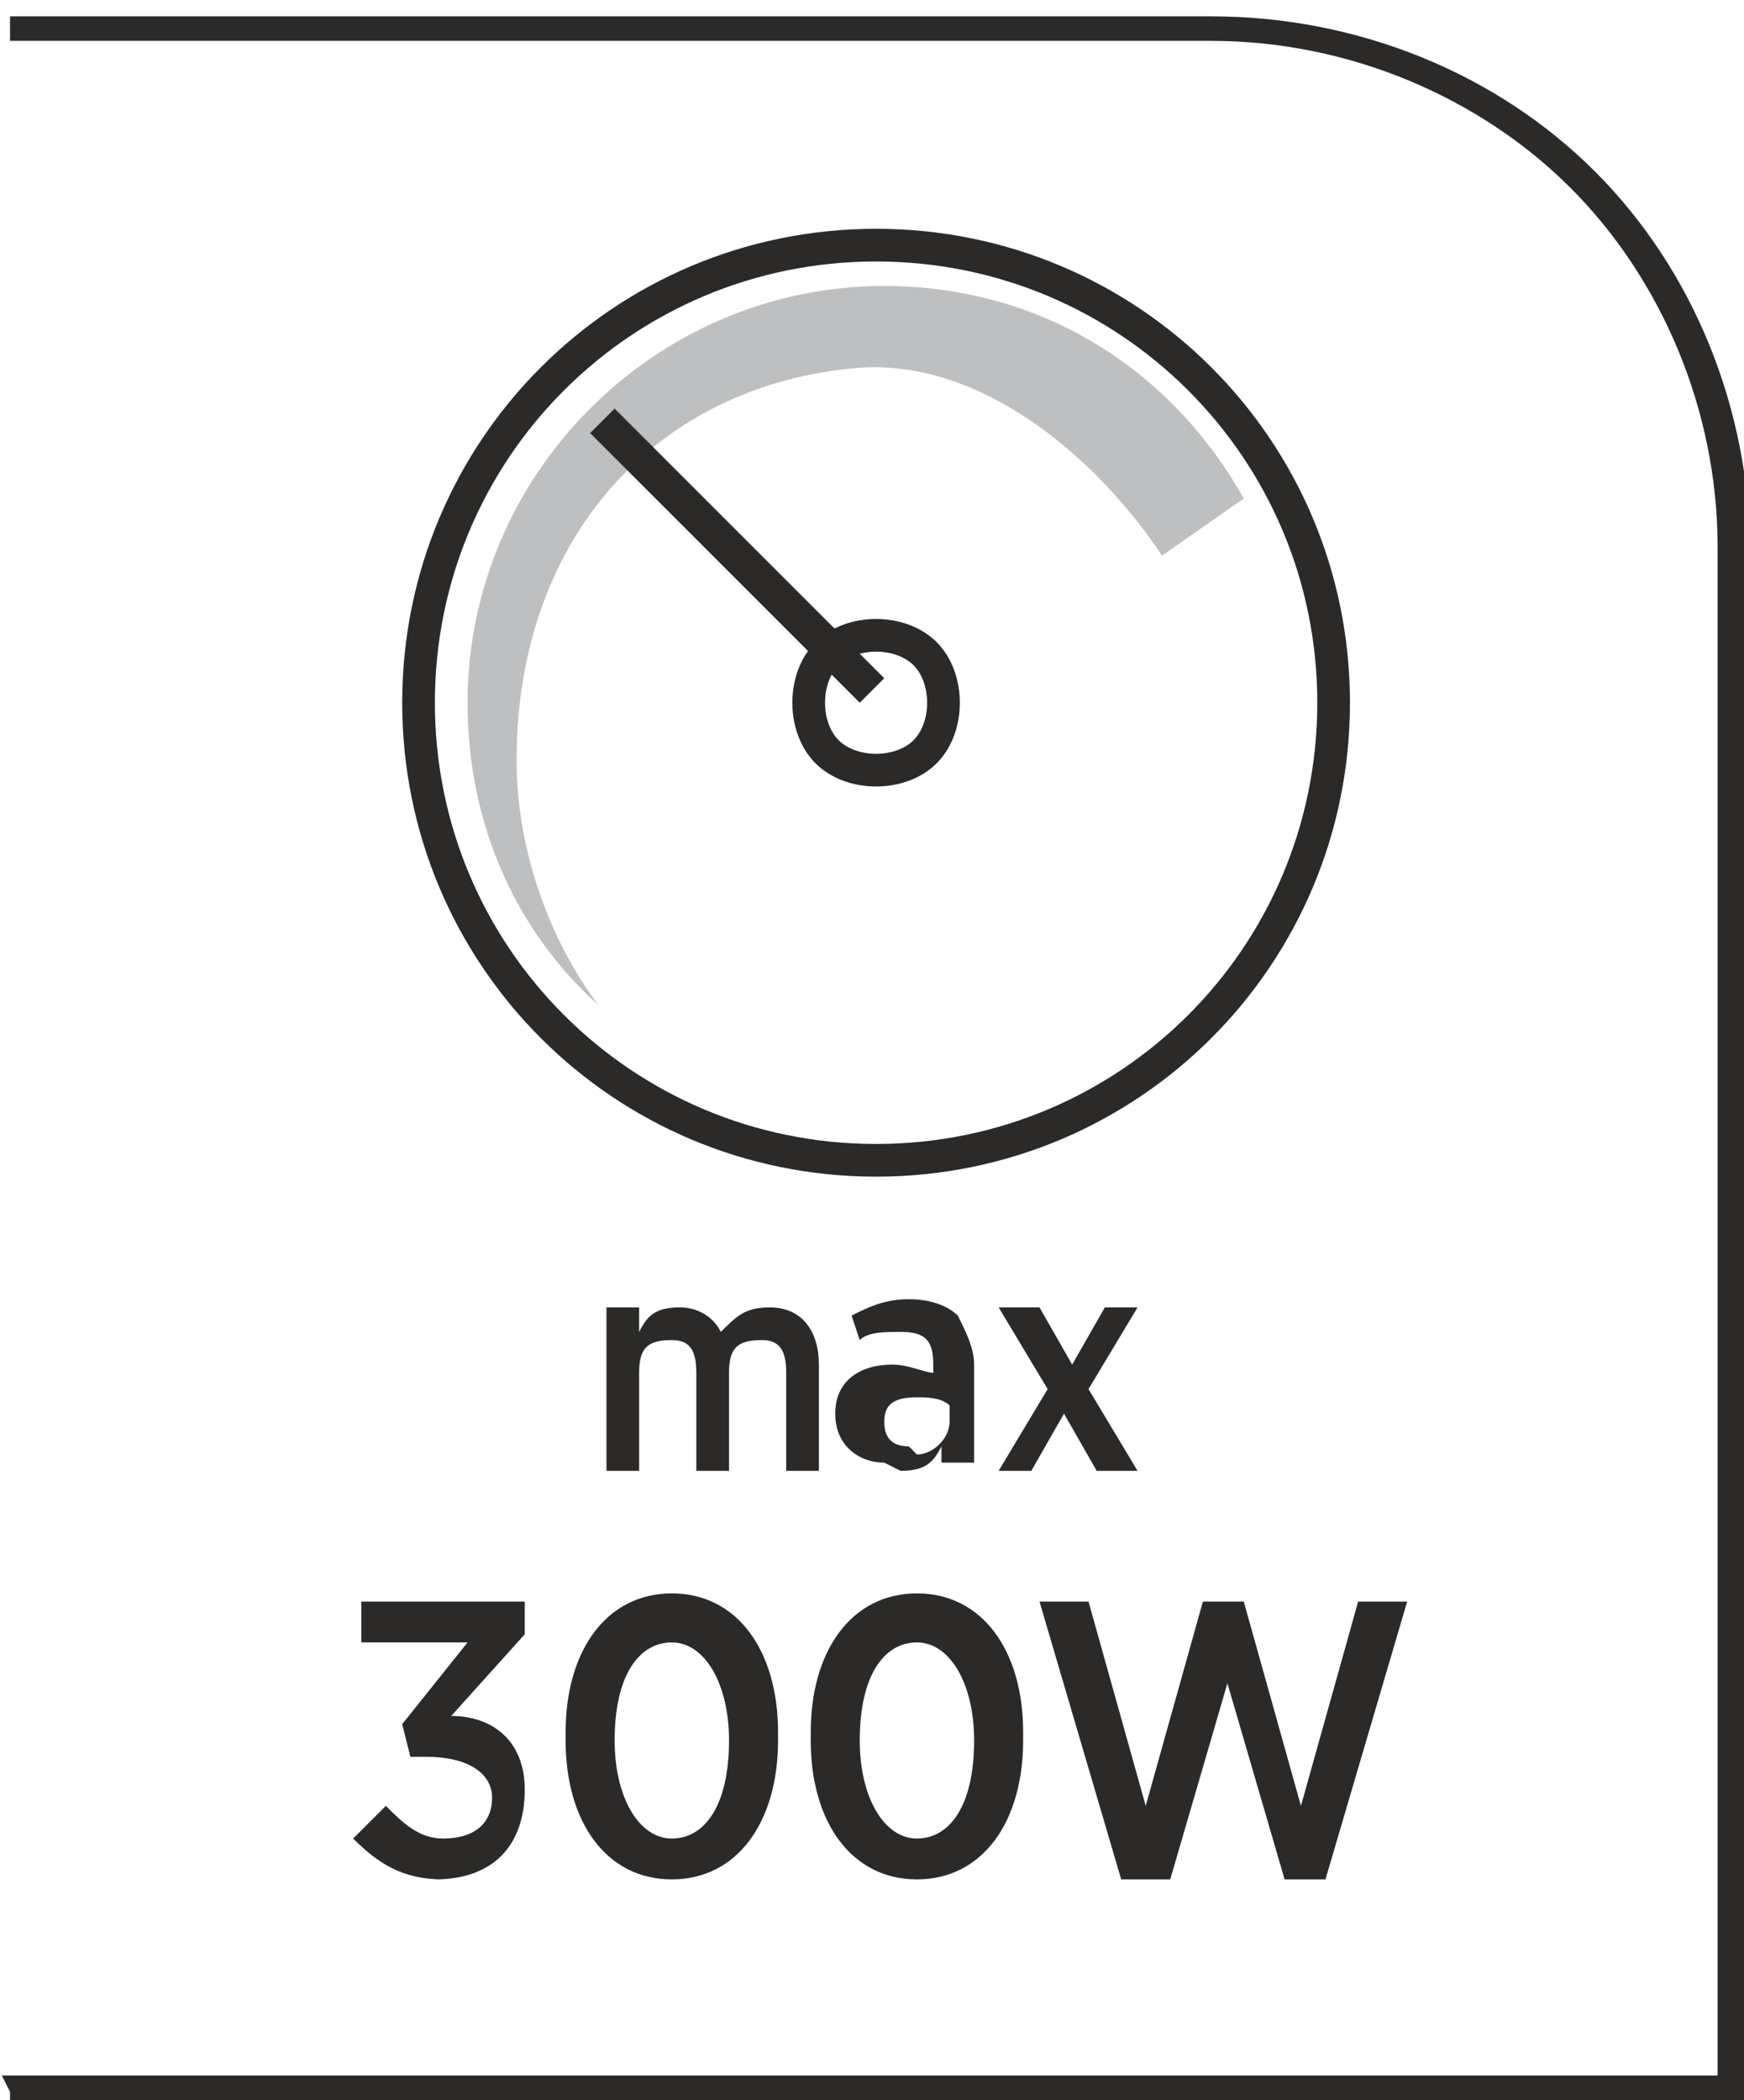 <?xml version="1.0" encoding="UTF-8"?>
<!DOCTYPE svg PUBLIC "-//W3C//DTD SVG 1.1//EN" "http://www.w3.org/Graphics/SVG/1.1/DTD/svg11.dtd">
<!-- Creator: CorelDRAW -->
<svg xmlns="http://www.w3.org/2000/svg" xml:space="preserve" width="9.284mm" height="11.178mm" version="1.1" style="shape-rendering:geometricPrecision; text-rendering:geometricPrecision; image-rendering:optimizeQuality; fill-rule:evenodd; clip-rule:evenodd"
viewBox="0 0 2.13 2.57"
 xmlns:xlink="http://www.w3.org/1999/xlink"
 xmlns:xodm="http://www.corel.com/coreldraw/odm/2003">
 <defs>
  <style type="text/css">
   <![CDATA[
    .str0 {stroke:#2B2A29;stroke-width:0.04;stroke-miterlimit:22.926}
    .fil0 {fill:none}
    .fil2 {fill:none;fill-rule:nonzero}
    .fil4 {fill:#2B2A29;fill-rule:nonzero}
    .fil3 {fill:#2B2A29;fill-rule:nonzero}
    .fil1 {fill:#BDBFC1;fill-rule:nonzero}
   ]]>
  </style>
 </defs>
 <g id="Layer_x0020_1">
  <g id="_2573201657808">
   <g id="_2802924654912">
    <path class="fil0 str0" d="M1.63 0.86c0,0.31 -0.25,0.56 -0.56,0.56 -0.31,0 -0.56,-0.25 -0.56,-0.56 0,-0.31 0.25,-0.56 0.56,-0.56 0.31,0 0.56,0.25 0.56,0.56z"/>
    <path class="fil1" d="M0.63 0.93c0,-0.27 0.17,-0.46 0.42,-0.48 0.15,-0.01 0.29,0.11 0.37,0.23l0.1 -0.07c-0.09,-0.16 -0.25,-0.26 -0.44,-0.26 -0.28,0 -0.51,0.23 -0.51,0.51 0,0.15 0.06,0.28 0.16,0.37 -0.06,-0.08 -0.1,-0.19 -0.1,-0.3z"/>
    <path class="fil2 str0" d="M1.13 0.92c-0.03,0.03 -0.09,0.03 -0.12,0 -0.03,-0.03 -0.03,-0.09 0,-0.12 0.03,-0.03 0.09,-0.03 0.12,0 0.03,0.03 0.03,0.09 0,0.12z"/>
    <path class="fil3" d="M0.72 0.53l0.33 0.33 0.03 -0.03 -0.33 -0.33 -0.03 0.03z"/>
   </g>
   <path class="fil3" d="M-0 2.54l2.1 0 0 -1.87c0,-0.17 -0.07,-0.33 -0.18,-0.44 -0.11,-0.11 -0.27,-0.18 -0.44,-0.18l-1.47 0 0 -0.03 1.47 0c0.18,0 0.35,0.07 0.47,0.19 0.12,0.12 0.19,0.29 0.19,0.47l0 1.91 -2.13 0 0 -0.03z"/>
   <path class="fil4" d="M0.53 2.3c0.07,0 0.11,-0.04 0.11,-0.11l0 -0c0,-0.06 -0.04,-0.09 -0.09,-0.09l0.09 -0.1 0 -0.04 -0.2 0 0 0.05 0.13 0 -0.08 0.1 0.01 0.04 0.02 0c0.05,0 0.08,0.02 0.08,0.05l0 0c0,0.03 -0.02,0.05 -0.06,0.05 -0.03,0 -0.05,-0.02 -0.07,-0.04l-0.04 0.04c0.03,0.03 0.06,0.05 0.11,0.05zm0.29 0c0.08,0 0.13,-0.07 0.13,-0.17l0 -0.01c0,-0.1 -0.05,-0.17 -0.13,-0.17 -0.08,0 -0.13,0.07 -0.13,0.17l0 0.01c0,0.1 0.05,0.17 0.13,0.17zm0 -0.05c-0.04,0 -0.07,-0.05 -0.07,-0.12l0 -0c0,-0.08 0.03,-0.12 0.07,-0.12 0.04,0 0.07,0.05 0.07,0.12l0 0c0,0.08 -0.03,0.12 -0.07,0.12zm0.3 0.05c0.08,0 0.13,-0.07 0.13,-0.17l0 -0.01c0,-0.1 -0.05,-0.17 -0.13,-0.17 -0.08,0 -0.13,0.07 -0.13,0.17l0 0.01c0,0.1 0.05,0.17 0.13,0.17zm0 -0.05c-0.04,0 -0.07,-0.05 -0.07,-0.12l0 -0c0,-0.08 0.03,-0.12 0.07,-0.12 0.04,0 0.07,0.05 0.07,0.12l0 0c0,0.08 -0.03,0.12 -0.07,0.12zm0.26 0.05l0.05 0 0.07 -0.24 0.07 0.24 0.05 0 0.1 -0.34 -0.06 0 -0.07 0.25 -0.07 -0.25 -0.05 0 -0.07 0.25 -0.07 -0.25 -0.06 0 0.1 0.34z"/>
   <path class="fil3" d="M0.74 1.8l0.04 0 0 -0.12c0,-0.03 0.01,-0.04 0.04,-0.04 0.02,0 0.03,0.01 0.03,0.04l0 0.12 0.04 0 0 -0.12c0,-0.03 0.01,-0.04 0.04,-0.04 0.02,0 0.03,0.01 0.03,0.04l0 0.12 0.04 0 0 -0.13c0,-0.04 -0.02,-0.07 -0.06,-0.07 -0.03,0 -0.04,0.01 -0.06,0.03 -0.01,-0.02 -0.03,-0.03 -0.05,-0.03 -0.03,0 -0.04,0.01 -0.05,0.03l0 -0.03 -0.04 0 0 0.2zm0.36 0c0.03,0 0.04,-0.01 0.05,-0.03l0 0.02 0.04 0 0 -0.12c0,-0.02 -0.01,-0.04 -0.02,-0.06 -0.01,-0.01 -0.03,-0.02 -0.06,-0.02 -0.03,0 -0.05,0.01 -0.07,0.02l0.01 0.03c0.01,-0.01 0.03,-0.01 0.05,-0.01 0.03,0 0.04,0.01 0.04,0.04l0 0.01c-0.01,-0 -0.03,-0.01 -0.05,-0.01 -0.04,0 -0.07,0.02 -0.07,0.06l0 0c0,0.04 0.03,0.06 0.06,0.06zm0.01 -0.03c-0.02,-0 -0.03,-0.01 -0.03,-0.03l0 -0c0,-0.02 0.01,-0.03 0.04,-0.03 0.01,0 0.03,0 0.04,0.01l0 0.02c0,0.02 -0.02,0.04 -0.04,0.04zm0.16 -0.17l-0.05 0 0.06 0.1 -0.06 0.1 0.04 0 0.04 -0.07 0.04 0.07 0.05 0 -0.06 -0.1 0.06 -0.1 -0.04 0 -0.04 0.07 -0.04 -0.07z"/>
  </g>
 </g>
</svg>
